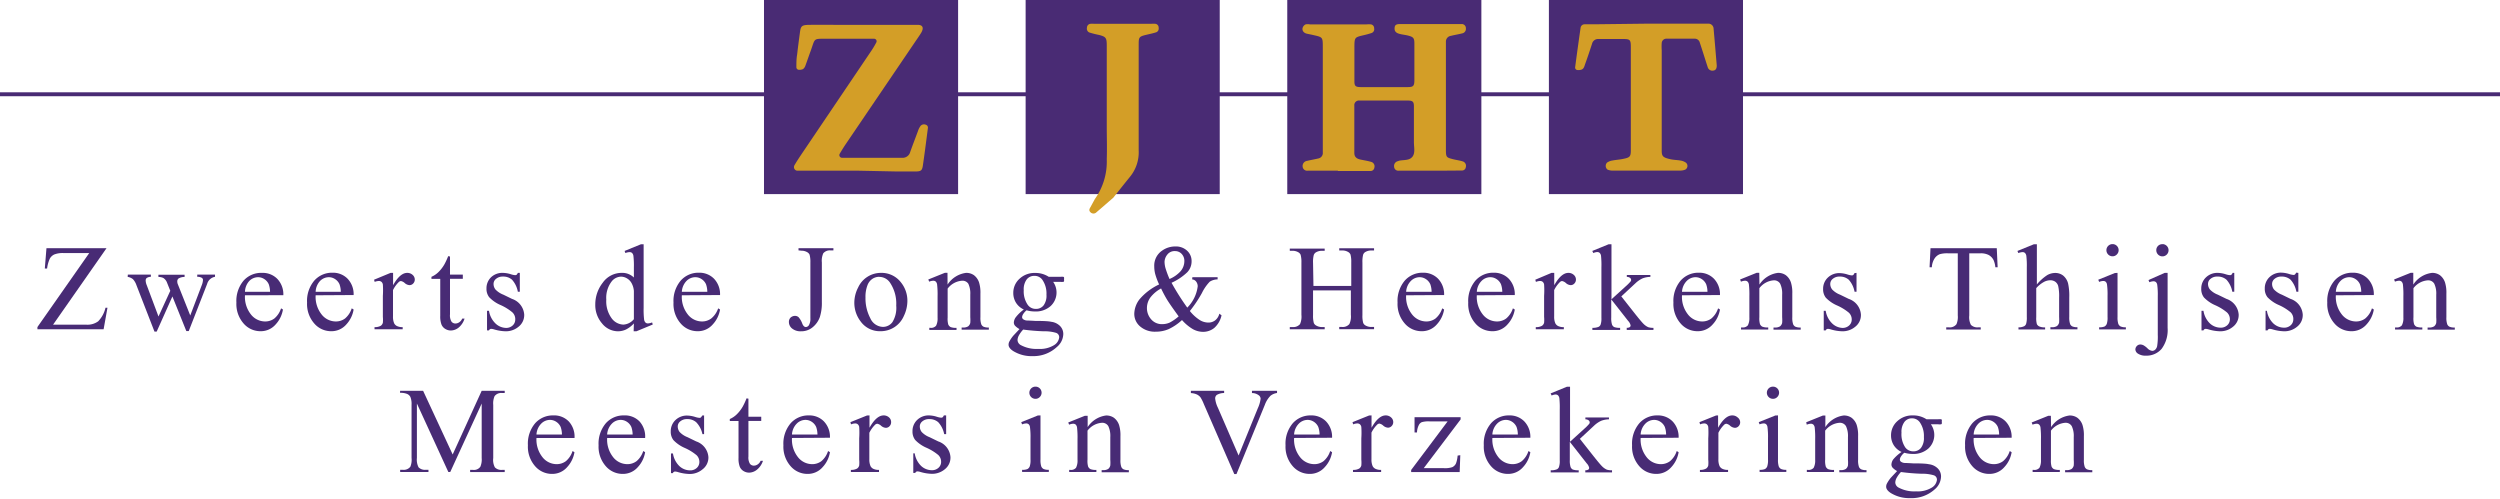 <?xml version="1.0" encoding="UTF-8"?> <svg xmlns="http://www.w3.org/2000/svg" id="Laag_1" data-name="Laag 1" viewBox="0 0 318 63.42"><defs><style>.cls-1{fill:#482b75;}.cls-2{fill:none;stroke:#492b74;stroke-miterlimit:10;stroke-width:0.5px;}.cls-3{fill:#492b74;}.cls-4{fill:#d39e27;}</style></defs><title>logo</title><path class="cls-1" d="M21.2,40.86l-6.8,9.73h4.24a2.31,2.31,0,0,0,1.5-.43,3.67,3.67,0,0,0,.93-1.73l.25,0-.49,2.74H12.41v-.28L19,41.48H15.74a2.93,2.93,0,0,0-1.19.18,1.27,1.27,0,0,0-.56.52,4.35,4.35,0,0,0-.35,1.27h-.29l.21-2.59Z" transform="translate(-7.65 -9.29)"></path><path class="cls-1" d="M23.91,44.22h2.93v.28a1,1,0,0,0-.53.15.42.42,0,0,0-.13.33,1.63,1.63,0,0,0,.13.57l1.5,4,1.5-3.27-.4-1a1.23,1.23,0,0,0-.48-.63,1.41,1.41,0,0,0-.63-.13v-.28h3.33v.28a1.41,1.41,0,0,0-.78.2.47.47,0,0,0-.15.39.87.87,0,0,0,.06.31l1.59,4,1.47-3.87a2,2,0,0,0,.15-.66.33.33,0,0,0-.15-.26,1.1,1.1,0,0,0-.58-.13v-.28H35v.28a1.26,1.26,0,0,0-1,.9l-2.34,6h-.31L29.58,47l-2,4.47h-.28L25,45.55a2.11,2.11,0,0,0-.44-.75,1.45,1.45,0,0,0-.67-.29Z" transform="translate(-7.65 -9.29)"></path><path class="cls-1" d="M38.81,46.85a3.59,3.59,0,0,0,.76,2.44,2.3,2.3,0,0,0,1.79.89,1.94,1.94,0,0,0,1.19-.38,2.79,2.79,0,0,0,.85-1.29l.24.15a3.64,3.64,0,0,1-.93,1.9,2.49,2.49,0,0,1-1.93.86,2.82,2.82,0,0,1-2.16-1,3.75,3.75,0,0,1-.9-2.64,4,4,0,0,1,.92-2.8A3,3,0,0,1,41,44a2.58,2.58,0,0,1,1.93.77,2.84,2.84,0,0,1,.76,2.07Zm0-.44H42a3,3,0,0,0-.16-.95,1.51,1.51,0,0,0-.57-.67,1.43,1.43,0,0,0-.79-.24,1.57,1.57,0,0,0-1.13.49A2.14,2.14,0,0,0,38.81,46.41Z" transform="translate(-7.65 -9.29)"></path><path class="cls-1" d="M47.8,46.85a3.59,3.59,0,0,0,.76,2.44,2.3,2.3,0,0,0,1.79.89,1.94,1.94,0,0,0,1.19-.38,2.79,2.79,0,0,0,.85-1.29l.24.15a3.64,3.64,0,0,1-.93,1.9,2.49,2.49,0,0,1-1.93.86,2.82,2.82,0,0,1-2.16-1,3.75,3.75,0,0,1-.9-2.64,4,4,0,0,1,.92-2.8,3,3,0,0,1,2.31-1,2.58,2.58,0,0,1,1.93.77,2.84,2.84,0,0,1,.76,2.07Zm0-.44H51a3,3,0,0,0-.16-.95,1.51,1.51,0,0,0-.57-.67,1.43,1.43,0,0,0-.79-.24,1.57,1.57,0,0,0-1.13.49A2.14,2.14,0,0,0,47.8,46.41Z" transform="translate(-7.65 -9.29)"></path><path class="cls-1" d="M57.65,44v1.57Q58.53,44,59.45,44a1,1,0,0,1,.69.26.78.78,0,0,1,.27.59.7.7,0,0,1-.2.5.63.63,0,0,1-.47.21,1,1,0,0,1-.6-.26,1,1,0,0,0-.49-.26.45.45,0,0,0-.3.15,3.69,3.69,0,0,0-.71,1v3.35a2.07,2.07,0,0,0,.15.88.79.79,0,0,0,.35.34,1.54,1.54,0,0,0,.73.14v.27H55.29v-.27a1.49,1.49,0,0,0,.79-.17.66.66,0,0,0,.27-.39,3.93,3.93,0,0,0,0-.74V46.93a11.22,11.22,0,0,0,0-1.45.57.57,0,0,0-.18-.34.51.51,0,0,0-.33-.11,1.51,1.51,0,0,0-.53.12l-.08-.28L57.33,44Z" transform="translate(-7.65 -9.29)"></path><path class="cls-1" d="M64.89,41.92v2.3h1.63v.53H64.89v4.53a1.52,1.52,0,0,0,.19.92.62.62,0,0,0,.5.24.87.87,0,0,0,.49-.16,1,1,0,0,0,.37-.46h.3A2.39,2.39,0,0,1,66,50.95a1.63,1.63,0,0,1-1,.38,1.35,1.35,0,0,1-.69-.19,1.18,1.18,0,0,1-.5-.56,2.92,2.92,0,0,1-.16-1.12v-4.7H62.53V44.5a2.89,2.89,0,0,0,.86-.57,4.53,4.53,0,0,0,.78-1,8.55,8.55,0,0,0,.49-1.06Z" transform="translate(-7.65 -9.29)"></path><path class="cls-1" d="M73.77,44V46.4h-.25a3.11,3.11,0,0,0-.74-1.53,1.67,1.67,0,0,0-1.16-.4,1.28,1.28,0,0,0-.86.28.82.82,0,0,0-.33.63,1.14,1.14,0,0,0,.24.73,2.73,2.73,0,0,0,1,.66l1.11.54a2.27,2.27,0,0,1,1.55,2,1.88,1.88,0,0,1-.72,1.54,2.5,2.5,0,0,1-1.61.58,5.53,5.53,0,0,1-1.47-.23,1.49,1.49,0,0,0-.41-.08.3.3,0,0,0-.27.2h-.25v-2.5h.25a2.84,2.84,0,0,0,.82,1.61A2,2,0,0,0,72,51a1.21,1.21,0,0,0,.86-.31,1,1,0,0,0,.33-.74A1.18,1.18,0,0,0,72.8,49a6.45,6.45,0,0,0-1.48-.91,4.38,4.38,0,0,1-1.45-1,1.72,1.72,0,0,1-.34-1.1,1.94,1.94,0,0,1,.59-1.44A2.09,2.09,0,0,1,71.65,44a3.59,3.59,0,0,1,1,.18,2.37,2.37,0,0,0,.52.11.3.3,0,0,0,.19-.05.72.72,0,0,0,.16-.24Z" transform="translate(-7.65 -9.29)"></path><path class="cls-1" d="M88.28,50.43a3.51,3.51,0,0,1-1,.77,2.42,2.42,0,0,1-1.05.23,2.61,2.61,0,0,1-2-1A3.56,3.56,0,0,1,83.37,48a4.45,4.45,0,0,1,.95-2.75A2.93,2.93,0,0,1,86.75,44a2.1,2.1,0,0,1,1.53.59V43.3a10.59,10.59,0,0,0-.06-1.47.65.65,0,0,0-.18-.37.47.47,0,0,0-.31-.1,1.59,1.59,0,0,0-.53.12l-.1-.27,2.08-.85h.34v8.08a10.84,10.84,0,0,0,.06,1.5.66.66,0,0,0,.18.38.44.44,0,0,0,.29.11,1.65,1.65,0,0,0,.55-.13l.08.27-2.08.86h-.35Zm0-.53v-3.6a2.44,2.44,0,0,0-.27-.95,1.59,1.59,0,0,0-.61-.65,1.48,1.48,0,0,0-.74-.22,1.56,1.56,0,0,0-1.2.6,3.42,3.42,0,0,0-.69,2.32,3.65,3.65,0,0,0,.67,2.36,1.93,1.93,0,0,0,1.5.82A1.86,1.86,0,0,0,88.28,49.89Z" transform="translate(-7.65 -9.29)"></path><path class="cls-1" d="M94.38,46.85a3.59,3.59,0,0,0,.76,2.44,2.3,2.3,0,0,0,1.79.89,1.94,1.94,0,0,0,1.19-.38A2.79,2.79,0,0,0,99,48.51l.24.15a3.64,3.64,0,0,1-.93,1.9,2.49,2.49,0,0,1-1.93.86,2.82,2.82,0,0,1-2.16-1,3.75,3.75,0,0,1-.9-2.64,4,4,0,0,1,.92-2.8,3,3,0,0,1,2.31-1,2.58,2.58,0,0,1,1.93.77,2.84,2.84,0,0,1,.76,2.07Zm0-.44h3.24a3,3,0,0,0-.16-.95,1.51,1.51,0,0,0-.57-.67,1.43,1.43,0,0,0-.79-.24A1.57,1.57,0,0,0,95,45,2.14,2.14,0,0,0,94.38,46.41Z" transform="translate(-7.65 -9.29)"></path><path class="cls-1" d="M109.22,41.14v-.28h4.44v.28h-.37a1.09,1.09,0,0,0-.92.37,2.32,2.32,0,0,0-.18,1.17v5.06a5.82,5.82,0,0,1-.26,1.89,2.94,2.94,0,0,1-.88,1.26,2.24,2.24,0,0,1-1.51.54,1.68,1.68,0,0,1-1.13-.35,1.05,1.05,0,0,1-.41-.81.77.77,0,0,1,.19-.56.83.83,0,0,1,.59-.24.67.67,0,0,1,.44.16,2.58,2.58,0,0,1,.49.85c.12.28.27.41.45.41a.49.49,0,0,0,.39-.25,1.61,1.61,0,0,0,.18-.89V42.69a3.44,3.44,0,0,0-.1-1,.69.69,0,0,0-.32-.33,1.4,1.4,0,0,0-.69-.18Z" transform="translate(-7.65 -9.29)"></path><path class="cls-1" d="M119.7,44a3.1,3.1,0,0,1,2.55,1.21,3.7,3.7,0,0,1,.82,2.37,4.45,4.45,0,0,1-.45,1.9,3.2,3.2,0,0,1-3,1.94,3,3,0,0,1-2.51-1.26,3.9,3.9,0,0,1-.79-2.38,4.22,4.22,0,0,1,.48-1.91A3.18,3.18,0,0,1,119.7,44Zm-.24.5a1.59,1.59,0,0,0-.81.24,1.68,1.68,0,0,0-.66.84,4.07,4.07,0,0,0-.25,1.55,5.4,5.4,0,0,0,.61,2.63,1.81,1.81,0,0,0,1.6,1.11,1.49,1.49,0,0,0,1.22-.61,3.47,3.47,0,0,0,.48-2.1,4.78,4.78,0,0,0-.8-2.93A1.65,1.65,0,0,0,119.46,44.51Z" transform="translate(-7.65 -9.29)"></path><path class="cls-1" d="M128.18,45.49A3.3,3.3,0,0,1,130.53,44a1.69,1.69,0,0,1,1,.29,1.91,1.91,0,0,1,.66.94,4.35,4.35,0,0,1,.17,1.41v3a2.51,2.51,0,0,0,.11.9.63.63,0,0,0,.27.3,1.53,1.53,0,0,0,.69.11v.27h-3.46v-.27h.15a1.16,1.16,0,0,0,.68-.15.78.78,0,0,0,.27-.44,4.43,4.43,0,0,0,0-.72V46.77a2.91,2.91,0,0,0-.25-1.39A.89.89,0,0,0,130,45a2.52,2.52,0,0,0-1.81,1v3.69a2.63,2.63,0,0,0,.08.88.7.7,0,0,0,.29.32,1.82,1.82,0,0,0,.76.1v.27h-3.46v-.27H126a.82.82,0,0,0,.72-.27,2,2,0,0,0,.19-1V47a11.3,11.3,0,0,0-.06-1.53.65.65,0,0,0-.18-.37.48.48,0,0,0-.32-.1,1.48,1.48,0,0,0-.51.12l-.11-.28,2.11-.85h.33Z" transform="translate(-7.65 -9.29)"></path><path class="cls-1" d="M137.88,48.66a2.3,2.3,0,0,1-1-.87,2.33,2.33,0,0,1-.34-1.24,2.39,2.39,0,0,1,.78-1.79,2.78,2.78,0,0,1,2-.75,3.06,3.06,0,0,1,1.73.49h1.48a1.93,1.93,0,0,1,.38,0,.13.13,0,0,1,.08.06.46.46,0,0,1,0,.24.68.68,0,0,1,0,.28.16.16,0,0,1-.08.06,1.65,1.65,0,0,1-.39,0h-.91a2.35,2.35,0,0,1-.32,3.08,2.83,2.83,0,0,1-2,.69,3.91,3.91,0,0,1-1.06-.15,2,2,0,0,0-.45.51.81.81,0,0,0-.12.37.36.36,0,0,0,.13.25.92.92,0,0,0,.49.17q.21,0,1.07.05,1.57,0,2,.11a1.91,1.91,0,0,1,1.13.53,1.44,1.44,0,0,1,.42,1.05,2.21,2.21,0,0,1-.81,1.62A4.36,4.36,0,0,1,139,54.59a4.45,4.45,0,0,1-2.49-.66q-.57-.38-.57-.79a.87.87,0,0,1,.08-.37,4.24,4.24,0,0,1,.53-.79l.78-.83a2.41,2.41,0,0,1-.56-.42.63.63,0,0,1-.16-.42,1.26,1.26,0,0,1,.22-.63A5,5,0,0,1,137.88,48.66Zm-.08,2.55a3.76,3.76,0,0,0-.54.73,1.31,1.31,0,0,0-.18.62.77.77,0,0,0,.44.64,4.22,4.22,0,0,0,2.21.47,3.41,3.41,0,0,0,2-.48,1.33,1.33,0,0,0,.65-1,.58.58,0,0,0-.39-.56,5.1,5.1,0,0,0-1.57-.2A24.94,24.94,0,0,1,137.8,51.21Zm1.4-6.83a1.19,1.19,0,0,0-.95.45,2.1,2.1,0,0,0-.38,1.38,3,3,0,0,0,.52,1.87,1.23,1.23,0,0,0,1,.5,1.2,1.2,0,0,0,1-.44,2.07,2.07,0,0,0,.37-1.37,3.06,3.06,0,0,0-.53-1.9A1.21,1.21,0,0,0,139.21,44.38Z" transform="translate(-7.65 -9.29)"></path><path class="cls-1" d="M159.32,44.55h3.21v.28a1.89,1.89,0,0,0-1,.29,5.65,5.65,0,0,0-1,1.45A16.25,16.25,0,0,1,159,48.85,5.26,5.26,0,0,0,160.26,50a2.09,2.09,0,0,0,1.08.32,1.4,1.4,0,0,0,.89-.29,1.54,1.54,0,0,0,.52-.84l.28.21a3,3,0,0,1-.91,1.59,2.24,2.24,0,0,1-1.46.51,2.71,2.71,0,0,1-1.27-.34A5.67,5.67,0,0,1,158,50a6.62,6.62,0,0,1-1.71,1.16,4.08,4.08,0,0,1-1.62.32,2.86,2.86,0,0,1-2-.67,2.09,2.09,0,0,1-.74-1.6,3.13,3.13,0,0,1,.66-1.84,7.4,7.4,0,0,1,2.5-1.9,8.35,8.35,0,0,1-.49-1.3,3.93,3.93,0,0,1-.13-1,2.3,2.3,0,0,1,1-2,2.86,2.86,0,0,1,1.7-.53,2.07,2.07,0,0,1,1.48.54,1.75,1.75,0,0,1,.57,1.32,2,2,0,0,1-.55,1.42,7.16,7.16,0,0,1-2,1.34,30.87,30.87,0,0,0,2,3.16A4.64,4.64,0,0,0,160,45.7a1,1,0,0,0-.23-.63.7.7,0,0,0-.48-.24Zm-1.73,5q-1-1.37-1.4-2t-.85-1.57A4.35,4.35,0,0,0,154,47.1a2.28,2.28,0,0,0-.46,1.37,2.15,2.15,0,0,0,.53,1.43,1.77,1.77,0,0,0,1.42.62,2.34,2.34,0,0,0,.93-.19A5.8,5.8,0,0,0,157.59,49.52Zm-1.18-4.77a4,4,0,0,0,1.42-1,2,2,0,0,0,.47-1.28,1.27,1.27,0,0,0-.34-.91,1.11,1.11,0,0,0-.84-.36,1.16,1.16,0,0,0-1,.46,1.53,1.53,0,0,0-.34.9,3.1,3.1,0,0,0,.13.84A12.62,12.62,0,0,0,156.4,44.75Z" transform="translate(-7.65 -9.29)"></path><path class="cls-1" d="M174.72,45.66h4.81v-3a3.48,3.48,0,0,0-.1-1,.69.69,0,0,0-.32-.33,1.4,1.4,0,0,0-.69-.18H178v-.28h4.43v.28h-.37a1.46,1.46,0,0,0-.69.17.64.64,0,0,0-.33.37,3.67,3.67,0,0,0-.09,1v6.68a3.41,3.41,0,0,0,.1,1,.69.69,0,0,0,.31.33,1.45,1.45,0,0,0,.7.18h.37v.28H178v-.28h.37a1.1,1.1,0,0,0,.92-.37,2.25,2.25,0,0,0,.19-1.18V46.23h-4.81v3.15a3.42,3.42,0,0,0,.1,1,.68.68,0,0,0,.32.33,1.4,1.4,0,0,0,.69.18h.37v.28h-4.44v-.28h.37a1.11,1.11,0,0,0,.93-.37,2.33,2.33,0,0,0,.18-1.18V42.7a3.48,3.48,0,0,0-.1-1,.69.69,0,0,0-.31-.33,1.45,1.45,0,0,0-.7-.18h-.37v-.28h4.44v.28h-.37a1.46,1.46,0,0,0-.69.17.66.66,0,0,0-.33.37,3.53,3.53,0,0,0-.09,1Z" transform="translate(-7.65 -9.29)"></path><path class="cls-1" d="M186.51,46.85a3.59,3.59,0,0,0,.76,2.44,2.3,2.3,0,0,0,1.79.89,1.94,1.94,0,0,0,1.19-.38,2.79,2.79,0,0,0,.85-1.29l.24.15a3.64,3.64,0,0,1-.93,1.9,2.49,2.49,0,0,1-1.93.86,2.82,2.82,0,0,1-2.16-1,3.75,3.75,0,0,1-.9-2.64,4,4,0,0,1,.92-2.8,3,3,0,0,1,2.31-1,2.58,2.58,0,0,1,1.93.77,2.84,2.84,0,0,1,.76,2.07Zm0-.44h3.24a3,3,0,0,0-.16-.95,1.51,1.51,0,0,0-.57-.67,1.43,1.43,0,0,0-.79-.24,1.57,1.57,0,0,0-1.13.49A2.14,2.14,0,0,0,186.51,46.41Z" transform="translate(-7.65 -9.29)"></path><path class="cls-1" d="M195.5,46.85a3.59,3.59,0,0,0,.76,2.44,2.3,2.3,0,0,0,1.79.89,1.94,1.94,0,0,0,1.19-.38,2.79,2.79,0,0,0,.85-1.29l.24.15a3.64,3.64,0,0,1-.93,1.9,2.49,2.49,0,0,1-1.93.86,2.82,2.82,0,0,1-2.16-1,3.75,3.75,0,0,1-.9-2.64,4,4,0,0,1,.92-2.8,3,3,0,0,1,2.31-1,2.58,2.58,0,0,1,1.93.77,2.84,2.84,0,0,1,.76,2.07Zm0-.44h3.24a3,3,0,0,0-.16-.95,1.51,1.51,0,0,0-.57-.67,1.43,1.43,0,0,0-.79-.24,1.57,1.57,0,0,0-1.13.49A2.14,2.14,0,0,0,195.5,46.41Z" transform="translate(-7.65 -9.29)"></path><path class="cls-1" d="M205.35,44v1.57q.88-1.57,1.8-1.57a1,1,0,0,1,.69.26.78.78,0,0,1,.27.59.7.7,0,0,1-.2.5.63.63,0,0,1-.47.21,1,1,0,0,1-.6-.26,1,1,0,0,0-.49-.26.45.45,0,0,0-.3.15,3.69,3.69,0,0,0-.71,1v3.35a2.07,2.07,0,0,0,.15.88.79.79,0,0,0,.35.34,1.54,1.54,0,0,0,.73.14v.27H203v-.27a1.49,1.49,0,0,0,.79-.17.66.66,0,0,0,.27-.39,3.93,3.93,0,0,0,0-.74V46.93a11.22,11.22,0,0,0,0-1.45.57.57,0,0,0-.18-.34.51.51,0,0,0-.33-.11,1.51,1.51,0,0,0-.53.12l-.08-.28L205,44Z" transform="translate(-7.65 -9.29)"></path><path class="cls-1" d="M212.63,40.36v7l1.78-1.62a5.91,5.91,0,0,0,.66-.66.32.32,0,0,0,.06-.18.34.34,0,0,0-.13-.26.68.68,0,0,0-.42-.13v-.24h3v.24a2.88,2.88,0,0,0-1,.19,3.38,3.38,0,0,0-.91.63l-1.79,1.66,1.79,2.27q.75.94,1,1.19a2,2,0,0,0,.64.46,2,2,0,0,0,.66.08v.27h-3.4v-.27a.73.73,0,0,0,.39-.09.27.27,0,0,0,.1-.23,1.17,1.17,0,0,0-.31-.56l-2.15-2.74v2.32a2.62,2.62,0,0,0,.1.89.61.61,0,0,0,.27.31,2,2,0,0,0,.76.1v.27H210.2v-.27a1.92,1.92,0,0,0,.8-.13.56.56,0,0,0,.24-.26,2.32,2.32,0,0,0,.11-.87V43.31a11.51,11.51,0,0,0-.05-1.49.64.64,0,0,0-.18-.37.48.48,0,0,0-.32-.1,1.43,1.43,0,0,0-.48.13l-.13-.27,2.08-.85Z" transform="translate(-7.65 -9.29)"></path><path class="cls-1" d="M221.6,46.85a3.59,3.59,0,0,0,.76,2.44,2.3,2.3,0,0,0,1.79.89,1.94,1.94,0,0,0,1.19-.38,2.79,2.79,0,0,0,.85-1.29l.24.15a3.64,3.64,0,0,1-.93,1.9,2.49,2.49,0,0,1-1.93.86,2.82,2.82,0,0,1-2.16-1,3.75,3.75,0,0,1-.9-2.64,4,4,0,0,1,.92-2.8,3,3,0,0,1,2.31-1,2.58,2.58,0,0,1,1.93.77,2.84,2.84,0,0,1,.76,2.07Zm0-.44h3.24a3,3,0,0,0-.16-.95,1.51,1.51,0,0,0-.57-.67,1.43,1.43,0,0,0-.79-.24,1.57,1.57,0,0,0-1.13.49A2.14,2.14,0,0,0,221.6,46.41Z" transform="translate(-7.65 -9.29)"></path><path class="cls-1" d="M231.45,45.49A3.3,3.3,0,0,1,233.8,44a1.69,1.69,0,0,1,1,.29,1.91,1.91,0,0,1,.66.94,4.35,4.35,0,0,1,.17,1.41v3a2.51,2.51,0,0,0,.11.9.63.63,0,0,0,.27.3,1.53,1.53,0,0,0,.69.11v.27h-3.46v-.27h.15a1.16,1.16,0,0,0,.68-.15.78.78,0,0,0,.27-.44,4.43,4.43,0,0,0,0-.72V46.77a2.91,2.91,0,0,0-.25-1.39.89.89,0,0,0-.84-.43,2.52,2.52,0,0,0-1.81,1v3.69a2.63,2.63,0,0,0,.08.88.7.7,0,0,0,.29.32,1.82,1.82,0,0,0,.76.1v.27h-3.46v-.27h.15a.82.82,0,0,0,.72-.27,2,2,0,0,0,.19-1V47a11.3,11.3,0,0,0-.06-1.53.65.65,0,0,0-.18-.37.48.48,0,0,0-.32-.1,1.48,1.48,0,0,0-.51.12l-.11-.28,2.11-.85h.33Z" transform="translate(-7.65 -9.29)"></path><path class="cls-1" d="M243.8,44V46.4h-.25a3.11,3.11,0,0,0-.74-1.53,1.67,1.67,0,0,0-1.16-.4,1.28,1.28,0,0,0-.86.28.82.82,0,0,0-.33.63,1.14,1.14,0,0,0,.24.73,2.73,2.73,0,0,0,1,.66l1.11.54a2.27,2.27,0,0,1,1.55,2,1.88,1.88,0,0,1-.72,1.54,2.5,2.5,0,0,1-1.61.58,5.53,5.53,0,0,1-1.47-.23,1.49,1.49,0,0,0-.41-.08.3.3,0,0,0-.27.2h-.25v-2.5h.25a2.84,2.84,0,0,0,.82,1.61A2,2,0,0,0,242,51a1.21,1.21,0,0,0,.86-.31,1,1,0,0,0,.33-.74,1.18,1.18,0,0,0-.37-.89,6.45,6.45,0,0,0-1.48-.91,4.38,4.38,0,0,1-1.45-1,1.72,1.72,0,0,1-.34-1.1,1.94,1.94,0,0,1,.59-1.44,2.09,2.09,0,0,1,1.53-.58,3.59,3.59,0,0,1,1,.18,2.37,2.37,0,0,0,.52.11.3.3,0,0,0,.19-.05.72.72,0,0,0,.16-.24Z" transform="translate(-7.65 -9.29)"></path><path class="cls-1" d="M261.64,40.86l.11,2.43h-.29a2.94,2.94,0,0,0-.23-.92,1.53,1.53,0,0,0-.63-.65,2.2,2.2,0,0,0-1-.21h-1.46v7.91a2.12,2.12,0,0,0,.21,1.19,1.15,1.15,0,0,0,.89.32h.36v.28h-4.39v-.28h.37a1.05,1.05,0,0,0,.93-.4,2.31,2.31,0,0,0,.17-1.11V41.51H255.4a3.47,3.47,0,0,0-1,.11,1.42,1.42,0,0,0-.68.56,2.26,2.26,0,0,0-.34,1.11h-.29l.12-2.43Z" transform="translate(-7.65 -9.29)"></path><path class="cls-1" d="M266.74,40.36v5.11a5.89,5.89,0,0,1,1.34-1.2,2.11,2.11,0,0,1,1-.26,1.63,1.63,0,0,1,1,.33,1.94,1.94,0,0,1,.63,1,7.3,7.3,0,0,1,.15,1.79v2.47a2.58,2.58,0,0,0,.11.91.6.6,0,0,0,.26.29,1.46,1.46,0,0,0,.67.11v.27h-3.44v-.27h.16a1.14,1.14,0,0,0,.68-.15.79.79,0,0,0,.27-.44,6,6,0,0,0,0-.72V47.16a6,6,0,0,0-.12-1.5,1,1,0,0,0-.38-.54,1.08,1.08,0,0,0-.63-.18,1.76,1.76,0,0,0-.78.2,3.7,3.7,0,0,0-1,.8v3.69a2.88,2.88,0,0,0,.08.89.65.65,0,0,0,.3.29,1.69,1.69,0,0,0,.75.12v.27H264.4v-.27a1.55,1.55,0,0,0,.73-.15.54.54,0,0,0,.24-.29,2.64,2.64,0,0,0,.09-.87V43.3a10.59,10.59,0,0,0-.06-1.47.66.66,0,0,0-.18-.37.48.48,0,0,0-.32-.1,1.84,1.84,0,0,0-.52.12l-.11-.27,2.09-.85Z" transform="translate(-7.65 -9.29)"></path><path class="cls-1" d="M277,44v5.62a2.58,2.58,0,0,0,.1.87.67.67,0,0,0,.28.32,1.51,1.51,0,0,0,.68.11v.27h-3.4v-.27a1.58,1.58,0,0,0,.69-.1.68.68,0,0,0,.28-.33,2.47,2.47,0,0,0,.1-.88V46.94a9.51,9.51,0,0,0-.07-1.47.6.6,0,0,0-.17-.34.47.47,0,0,0-.31-.1,1.54,1.54,0,0,0-.52.12l-.11-.28,2.11-.85Zm-.63-3.66a.77.77,0,0,1,.77.77.76.76,0,0,1-.23.55.74.74,0,0,1-.55.23.77.77,0,1,1,0-1.55Z" transform="translate(-7.65 -9.29)"></path><path class="cls-1" d="M283.37,44v7a4,4,0,0,1-.76,2.66,2.52,2.52,0,0,1-2,.87,1.72,1.72,0,0,1-1-.25.68.68,0,0,1-.34-.52.63.63,0,0,1,.19-.46.59.59,0,0,1,.44-.19.92.92,0,0,1,.4.1,2.49,2.49,0,0,1,.5.38,1,1,0,0,0,.62.33.57.57,0,0,0,.36-.14.86.86,0,0,0,.26-.47,7.54,7.54,0,0,0,.08-1.44V47a9.51,9.51,0,0,0-.07-1.48.61.61,0,0,0-.17-.35.48.48,0,0,0-.31-.1,1.54,1.54,0,0,0-.52.12l-.11-.28L283,44Zm-.66-3.66a.78.78,0,1,1,0,1.56.78.78,0,0,1-.78-.78.76.76,0,0,1,.23-.56A.75.75,0,0,1,282.71,40.35Z" transform="translate(-7.65 -9.29)"></path><path class="cls-1" d="M291.85,44V46.4h-.25a3.11,3.11,0,0,0-.74-1.53,1.67,1.67,0,0,0-1.16-.4,1.28,1.28,0,0,0-.86.28.82.82,0,0,0-.33.63,1.14,1.14,0,0,0,.24.73,2.73,2.73,0,0,0,1,.66l1.11.54a2.27,2.27,0,0,1,1.55,2,1.88,1.88,0,0,1-.72,1.54,2.5,2.5,0,0,1-1.61.58,5.53,5.53,0,0,1-1.47-.23,1.49,1.49,0,0,0-.41-.08.3.3,0,0,0-.27.2h-.25v-2.5h.25a2.84,2.84,0,0,0,.82,1.61,2,2,0,0,0,1.35.54,1.21,1.21,0,0,0,.86-.31,1,1,0,0,0,.33-.74,1.18,1.18,0,0,0-.37-.89,6.45,6.45,0,0,0-1.48-.91,4.38,4.38,0,0,1-1.45-1,1.72,1.72,0,0,1-.34-1.1,1.94,1.94,0,0,1,.59-1.44,2.09,2.09,0,0,1,1.53-.58,3.59,3.59,0,0,1,1,.18,2.37,2.37,0,0,0,.52.11.3.3,0,0,0,.19-.05.72.72,0,0,0,.16-.24Z" transform="translate(-7.65 -9.29)"></path><path class="cls-1" d="M300,44V46.4h-.25a3.11,3.11,0,0,0-.74-1.53,1.67,1.67,0,0,0-1.16-.4,1.28,1.28,0,0,0-.86.28.82.82,0,0,0-.33.63,1.14,1.14,0,0,0,.24.73,2.73,2.73,0,0,0,1,.66l1.11.54a2.27,2.27,0,0,1,1.55,2,1.88,1.88,0,0,1-.72,1.54,2.5,2.5,0,0,1-1.61.58,5.53,5.53,0,0,1-1.47-.23,1.49,1.49,0,0,0-.41-.08.3.3,0,0,0-.27.2h-.25v-2.5H296a2.84,2.84,0,0,0,.82,1.61,2,2,0,0,0,1.35.54,1.21,1.21,0,0,0,.86-.31,1,1,0,0,0,.33-.74A1.18,1.18,0,0,0,299,49a6.45,6.45,0,0,0-1.48-.91,4.38,4.38,0,0,1-1.45-1,1.72,1.72,0,0,1-.34-1.1,1.94,1.94,0,0,1,.59-1.44,2.09,2.09,0,0,1,1.53-.58,3.59,3.59,0,0,1,1,.18,2.37,2.37,0,0,0,.52.11.3.3,0,0,0,.19-.05.72.72,0,0,0,.16-.24Z" transform="translate(-7.65 -9.29)"></path><path class="cls-1" d="M304.77,46.85a3.59,3.59,0,0,0,.76,2.44,2.3,2.3,0,0,0,1.79.89,1.94,1.94,0,0,0,1.19-.38,2.79,2.79,0,0,0,.85-1.29l.24.15a3.64,3.64,0,0,1-.93,1.9,2.49,2.49,0,0,1-1.93.86,2.82,2.82,0,0,1-2.16-1,3.75,3.75,0,0,1-.9-2.64,4,4,0,0,1,.92-2.8,3,3,0,0,1,2.31-1,2.58,2.58,0,0,1,1.93.77,2.84,2.84,0,0,1,.76,2.07Zm0-.44H308a3,3,0,0,0-.16-.95,1.51,1.51,0,0,0-.57-.67,1.43,1.43,0,0,0-.79-.24,1.57,1.57,0,0,0-1.13.49A2.14,2.14,0,0,0,304.77,46.41Z" transform="translate(-7.65 -9.29)"></path><path class="cls-1" d="M314.62,45.49A3.3,3.3,0,0,1,317,44a1.69,1.69,0,0,1,1,.29,1.91,1.91,0,0,1,.66.94,4.35,4.35,0,0,1,.17,1.41v3a2.51,2.51,0,0,0,.11.9.63.63,0,0,0,.27.3,1.53,1.53,0,0,0,.69.11v.27h-3.46v-.27h.15a1.16,1.16,0,0,0,.68-.15.78.78,0,0,0,.27-.44,4.43,4.43,0,0,0,0-.72V46.77a2.91,2.91,0,0,0-.25-1.39.89.89,0,0,0-.84-.43,2.52,2.52,0,0,0-1.81,1v3.69a2.63,2.63,0,0,0,.08.88.7.7,0,0,0,.29.32,1.82,1.82,0,0,0,.76.1v.27H312.3v-.27h.15a.82.82,0,0,0,.72-.27,2,2,0,0,0,.19-1V47a11.3,11.3,0,0,0-.06-1.53.65.65,0,0,0-.18-.37.48.48,0,0,0-.32-.1,1.48,1.48,0,0,0-.51.12l-.11-.28,2.11-.85h.33Z" transform="translate(-7.65 -9.29)"></path><path class="cls-1" d="M64.68,69.33l-4-8.71v6.92a2.12,2.12,0,0,0,.21,1.19,1.13,1.13,0,0,0,.89.32h.37v.28h-3.6v-.28h.37a1.05,1.05,0,0,0,.93-.4A2.32,2.32,0,0,0,60,67.54V60.78a2.37,2.37,0,0,0-.15-1,.85.85,0,0,0-.39-.37,2.12,2.12,0,0,0-.92-.15V59h2.93l3.76,8.1L68.92,59h2.93v.28H71.5a1.06,1.06,0,0,0-.94.4,2.31,2.31,0,0,0-.17,1.11v6.76a2,2,0,0,0,.21,1.19,1.13,1.13,0,0,0,.89.32h.36v.28h-4.4v-.28h.37a1,1,0,0,0,.93-.4,2.32,2.32,0,0,0,.17-1.11V60.62l-4,8.71Z" transform="translate(-7.65 -9.29)"></path><path class="cls-1" d="M75.89,65a3.59,3.59,0,0,0,.76,2.44,2.3,2.3,0,0,0,1.79.89,1.94,1.94,0,0,0,1.19-.38,2.79,2.79,0,0,0,.85-1.29l.24.15a3.64,3.64,0,0,1-.93,1.9,2.49,2.49,0,0,1-1.93.86,2.82,2.82,0,0,1-2.16-1,3.75,3.75,0,0,1-.9-2.64,4,4,0,0,1,.92-2.8,3,3,0,0,1,2.31-1A2.58,2.58,0,0,1,80,62.9,2.84,2.84,0,0,1,80.73,65Zm0-.44h3.24a3,3,0,0,0-.16-.95,1.51,1.51,0,0,0-.57-.67,1.43,1.43,0,0,0-.79-.24,1.57,1.57,0,0,0-1.13.49A2.14,2.14,0,0,0,75.89,64.53Z" transform="translate(-7.65 -9.29)"></path><path class="cls-1" d="M84.88,65a3.59,3.59,0,0,0,.76,2.44,2.3,2.3,0,0,0,1.79.89,1.94,1.94,0,0,0,1.19-.38,2.79,2.79,0,0,0,.85-1.29l.24.15a3.64,3.64,0,0,1-.93,1.9,2.49,2.49,0,0,1-1.93.86,2.82,2.82,0,0,1-2.16-1,3.75,3.75,0,0,1-.9-2.64,4,4,0,0,1,.92-2.8,3,3,0,0,1,2.31-1A2.58,2.58,0,0,1,89,62.9,2.84,2.84,0,0,1,89.71,65Zm0-.44h3.24a3,3,0,0,0-.16-.95,1.51,1.51,0,0,0-.57-.67,1.43,1.43,0,0,0-.79-.24,1.57,1.57,0,0,0-1.13.49A2.14,2.14,0,0,0,84.88,64.53Z" transform="translate(-7.65 -9.29)"></path><path class="cls-1" d="M97.21,62.13v2.38H97A3.11,3.11,0,0,0,96.21,63a1.67,1.67,0,0,0-1.16-.4,1.28,1.28,0,0,0-.86.28.82.82,0,0,0-.33.63,1.14,1.14,0,0,0,.24.73,2.73,2.73,0,0,0,1,.66l1.11.54a2.27,2.27,0,0,1,1.55,2A1.88,1.88,0,0,1,97,69a2.5,2.5,0,0,1-1.61.58,5.53,5.53,0,0,1-1.47-.23,1.49,1.49,0,0,0-.41-.08.3.3,0,0,0-.27.2H93v-2.5h.25a2.84,2.84,0,0,0,.82,1.61,2,2,0,0,0,1.35.54,1.21,1.21,0,0,0,.86-.31,1,1,0,0,0,.33-.74,1.18,1.18,0,0,0-.37-.89,6.45,6.45,0,0,0-1.48-.91,4.38,4.38,0,0,1-1.45-1,1.72,1.72,0,0,1-.34-1.1,1.94,1.94,0,0,1,.59-1.44,2.09,2.09,0,0,1,1.53-.58,3.59,3.59,0,0,1,1,.18,2.37,2.37,0,0,0,.52.11.3.3,0,0,0,.19-.05.72.72,0,0,0,.16-.24Z" transform="translate(-7.65 -9.29)"></path><path class="cls-1" d="M102.85,60v2.3h1.63v.53h-1.63v4.53a1.52,1.52,0,0,0,.19.92.62.62,0,0,0,.5.24.87.87,0,0,0,.49-.16,1,1,0,0,0,.37-.46h.3a2.39,2.39,0,0,1-.76,1.13,1.63,1.63,0,0,1-1,.38,1.35,1.35,0,0,1-.69-.19,1.18,1.18,0,0,1-.5-.56,2.92,2.92,0,0,1-.16-1.12v-4.7h-1.11v-.25a2.89,2.89,0,0,0,.86-.57,4.53,4.53,0,0,0,.78-1,8.55,8.55,0,0,0,.49-1.06Z" transform="translate(-7.65 -9.29)"></path><path class="cls-1" d="M108.39,65a3.59,3.59,0,0,0,.76,2.44,2.3,2.3,0,0,0,1.79.89,1.94,1.94,0,0,0,1.19-.38,2.79,2.79,0,0,0,.85-1.29l.24.15a3.64,3.64,0,0,1-.93,1.9,2.49,2.49,0,0,1-1.93.86,2.82,2.82,0,0,1-2.16-1,3.75,3.75,0,0,1-.9-2.64,4,4,0,0,1,.92-2.8,3,3,0,0,1,2.31-1,2.58,2.58,0,0,1,1.93.77,2.84,2.84,0,0,1,.76,2.07Zm0-.44h3.24a3,3,0,0,0-.16-.95,1.51,1.51,0,0,0-.57-.67,1.43,1.43,0,0,0-.79-.24,1.57,1.57,0,0,0-1.13.49A2.14,2.14,0,0,0,108.39,64.53Z" transform="translate(-7.65 -9.29)"></path><path class="cls-1" d="M118.25,62.13v1.57q.88-1.57,1.8-1.57a1,1,0,0,1,.69.26A.78.78,0,0,1,121,63a.7.7,0,0,1-.2.5.63.63,0,0,1-.47.21,1,1,0,0,1-.6-.26,1,1,0,0,0-.49-.26.45.45,0,0,0-.3.15,3.69,3.69,0,0,0-.71,1V67.7a2.07,2.07,0,0,0,.15.88.79.79,0,0,0,.35.34,1.54,1.54,0,0,0,.73.14v.27h-3.58v-.27a1.49,1.49,0,0,0,.79-.17.66.66,0,0,0,.27-.39,3.93,3.93,0,0,0,0-.74V65.05a11.22,11.22,0,0,0,0-1.45.57.57,0,0,0-.18-.34.51.51,0,0,0-.33-.11,1.51,1.51,0,0,0-.53.12l-.08-.28,2.11-.85Z" transform="translate(-7.65 -9.29)"></path><path class="cls-1" d="M128,62.13v2.38h-.25A3.11,3.11,0,0,0,127,63a1.67,1.67,0,0,0-1.16-.4,1.28,1.28,0,0,0-.86.28.82.82,0,0,0-.33.63,1.14,1.14,0,0,0,.24.73,2.73,2.73,0,0,0,1,.66l1.11.54a2.27,2.27,0,0,1,1.55,2,1.88,1.88,0,0,1-.72,1.54,2.5,2.5,0,0,1-1.61.58,5.53,5.53,0,0,1-1.47-.23,1.49,1.49,0,0,0-.41-.08.3.3,0,0,0-.27.2h-.25v-2.5H124a2.84,2.84,0,0,0,.82,1.61,2,2,0,0,0,1.35.54,1.21,1.21,0,0,0,.86-.31,1,1,0,0,0,.33-.74,1.18,1.18,0,0,0-.37-.89,6.45,6.45,0,0,0-1.48-.91,4.38,4.38,0,0,1-1.45-1,1.72,1.72,0,0,1-.34-1.1,1.94,1.94,0,0,1,.59-1.44,2.09,2.09,0,0,1,1.53-.58,3.59,3.59,0,0,1,1,.18,2.37,2.37,0,0,0,.52.11.3.3,0,0,0,.19-.05.72.72,0,0,0,.16-.24Z" transform="translate(-7.65 -9.29)"></path><path class="cls-1" d="M140,62.13v5.62a2.58,2.58,0,0,0,.1.87.67.67,0,0,0,.28.32,1.51,1.51,0,0,0,.68.11v.27h-3.4v-.27a1.58,1.58,0,0,0,.69-.1.68.68,0,0,0,.28-.33,2.47,2.47,0,0,0,.1-.88V65.06a9.51,9.51,0,0,0-.07-1.47.6.6,0,0,0-.17-.34.47.47,0,0,0-.31-.1,1.54,1.54,0,0,0-.52.12l-.11-.28,2.11-.85Zm-.63-3.66a.77.77,0,0,1,.77.77.76.76,0,0,1-.23.55.74.74,0,0,1-.55.23.77.77,0,1,1,0-1.55Z" transform="translate(-7.65 -9.29)"></path><path class="cls-1" d="M146,63.62a3.3,3.3,0,0,1,2.34-1.48,1.69,1.69,0,0,1,1,.29,1.91,1.91,0,0,1,.66.94,4.35,4.35,0,0,1,.17,1.41v3a2.51,2.51,0,0,0,.11.9.63.63,0,0,0,.27.3,1.53,1.53,0,0,0,.69.11v.27h-3.46v-.27h.15a1.16,1.16,0,0,0,.68-.15.78.78,0,0,0,.27-.44,4.43,4.43,0,0,0,0-.72V64.89a2.91,2.91,0,0,0-.25-1.39.89.89,0,0,0-.84-.43,2.52,2.52,0,0,0-1.81,1v3.69a2.63,2.63,0,0,0,.08.88.7.7,0,0,0,.29.32,1.82,1.82,0,0,0,.76.1v.27h-3.46v-.27h.15a.82.82,0,0,0,.72-.27,2,2,0,0,0,.19-1v-2.6a11.3,11.3,0,0,0-.06-1.53.65.65,0,0,0-.18-.37.48.48,0,0,0-.32-.1,1.48,1.48,0,0,0-.51.12l-.11-.28,2.11-.85H146Z" transform="translate(-7.65 -9.29)"></path><path class="cls-1" d="M170.09,59v.28a1.68,1.68,0,0,0-.83.35,3.17,3.17,0,0,0-.72,1.15l-3.61,8.81h-.28l-3.88-8.92a5,5,0,0,0-.42-.84,1.33,1.33,0,0,0-.47-.37,2.15,2.15,0,0,0-.75-.17V59h4.23v.28a1.92,1.92,0,0,0-.93.24.56.56,0,0,0-.21.45,3.45,3.45,0,0,0,.35,1.19l2.63,6.07,2.44-6A4,4,0,0,0,168,60a.58.58,0,0,0-.22-.42,1.46,1.46,0,0,0-.75-.29l-.13,0V59Z" transform="translate(-7.65 -9.29)"></path><path class="cls-1" d="M172.26,65a3.59,3.59,0,0,0,.76,2.44,2.3,2.3,0,0,0,1.79.89,1.94,1.94,0,0,0,1.19-.38,2.79,2.79,0,0,0,.85-1.29l.24.15a3.64,3.64,0,0,1-.93,1.9,2.49,2.49,0,0,1-1.93.86,2.82,2.82,0,0,1-2.16-1,3.75,3.75,0,0,1-.9-2.64,4,4,0,0,1,.92-2.8,3,3,0,0,1,2.31-1,2.58,2.58,0,0,1,1.93.77,2.84,2.84,0,0,1,.76,2.07Zm0-.44h3.24a3,3,0,0,0-.16-.95,1.51,1.51,0,0,0-.57-.67,1.43,1.43,0,0,0-.79-.24,1.57,1.57,0,0,0-1.13.49A2.14,2.14,0,0,0,172.26,64.53Z" transform="translate(-7.65 -9.29)"></path><path class="cls-1" d="M182.11,62.13v1.57q.88-1.57,1.8-1.57a1,1,0,0,1,.69.26.78.78,0,0,1,.27.59.7.7,0,0,1-.2.5.63.63,0,0,1-.47.21,1,1,0,0,1-.6-.26,1,1,0,0,0-.49-.26.45.45,0,0,0-.3.15,3.69,3.69,0,0,0-.71,1V67.7a2.07,2.07,0,0,0,.15.88.79.79,0,0,0,.35.34,1.54,1.54,0,0,0,.73.14v.27h-3.58v-.27a1.49,1.49,0,0,0,.79-.17.66.66,0,0,0,.27-.39,3.93,3.93,0,0,0,0-.74V65.05a11.22,11.22,0,0,0,0-1.45.57.57,0,0,0-.18-.34.51.51,0,0,0-.33-.11,1.51,1.51,0,0,0-.53.12l-.08-.28,2.11-.85Z" transform="translate(-7.65 -9.29)"></path><path class="cls-1" d="M193.4,67.19l-.08,2.15h-6.17v-.27l4.64-6.18H189.5a3.07,3.07,0,0,0-1,.1.76.76,0,0,0-.37.36,2.23,2.23,0,0,0-.24.95h-.31l0-1.94h5.86v.28l-4.69,6.2h2.55a2.92,2.92,0,0,0,1.09-.13,1,1,0,0,0,.46-.47,3.63,3.63,0,0,0,.21-1Z" transform="translate(-7.65 -9.29)"></path><path class="cls-1" d="M197.48,65a3.59,3.59,0,0,0,.76,2.44,2.3,2.3,0,0,0,1.79.89,1.94,1.94,0,0,0,1.19-.38,2.79,2.79,0,0,0,.85-1.29l.24.15a3.64,3.64,0,0,1-.93,1.9,2.49,2.49,0,0,1-1.93.86,2.82,2.82,0,0,1-2.16-1,3.75,3.75,0,0,1-.9-2.64,4,4,0,0,1,.92-2.8,3,3,0,0,1,2.31-1,2.58,2.58,0,0,1,1.93.77,2.84,2.84,0,0,1,.76,2.07Zm0-.44h3.24a3,3,0,0,0-.16-.95,1.51,1.51,0,0,0-.57-.67,1.43,1.43,0,0,0-.79-.24,1.57,1.57,0,0,0-1.13.49A2.14,2.14,0,0,0,197.48,64.53Z" transform="translate(-7.65 -9.29)"></path><path class="cls-1" d="M207.36,58.48v7l1.78-1.62a5.91,5.91,0,0,0,.66-.66.32.32,0,0,0,.06-.18.34.34,0,0,0-.13-.26.68.68,0,0,0-.42-.13v-.24h3v.24a2.88,2.88,0,0,0-1,.19,3.38,3.38,0,0,0-.91.63l-1.79,1.66,1.79,2.27q.75.94,1,1.19a2,2,0,0,0,.64.46,2,2,0,0,0,.66.08v.27h-3.4v-.27a.73.73,0,0,0,.39-.09.27.27,0,0,0,.1-.23,1.17,1.17,0,0,0-.31-.56l-2.15-2.74v2.32a2.62,2.62,0,0,0,.1.89.61.61,0,0,0,.27.31,2,2,0,0,0,.76.1v.27h-3.56v-.27a1.92,1.92,0,0,0,.8-.13.56.56,0,0,0,.24-.26,2.32,2.32,0,0,0,.11-.87V61.43a11.51,11.51,0,0,0-.05-1.49.64.64,0,0,0-.18-.37.48.48,0,0,0-.32-.1,1.43,1.43,0,0,0-.48.13l-.13-.27,2.08-.85Z" transform="translate(-7.65 -9.29)"></path><path class="cls-1" d="M216.34,65a3.59,3.59,0,0,0,.76,2.44,2.3,2.3,0,0,0,1.79.89,1.94,1.94,0,0,0,1.19-.38,2.79,2.79,0,0,0,.85-1.29l.24.15a3.64,3.64,0,0,1-.93,1.9,2.49,2.49,0,0,1-1.93.86,2.82,2.82,0,0,1-2.16-1,3.75,3.75,0,0,1-.9-2.64,4,4,0,0,1,.92-2.8,3,3,0,0,1,2.31-1,2.58,2.58,0,0,1,1.93.77,2.84,2.84,0,0,1,.76,2.07Zm0-.44h3.24a3,3,0,0,0-.16-.95,1.51,1.51,0,0,0-.57-.67,1.43,1.43,0,0,0-.79-.24,1.57,1.57,0,0,0-1.13.49A2.14,2.14,0,0,0,216.34,64.53Z" transform="translate(-7.65 -9.29)"></path><path class="cls-1" d="M226.19,62.13v1.57q.88-1.57,1.8-1.57a1,1,0,0,1,.69.26A.78.78,0,0,1,229,63a.7.7,0,0,1-.2.5.63.63,0,0,1-.47.21,1,1,0,0,1-.6-.26,1,1,0,0,0-.49-.26.45.45,0,0,0-.3.15,3.69,3.69,0,0,0-.71,1V67.7a2.07,2.07,0,0,0,.15.88.79.79,0,0,0,.35.34,1.54,1.54,0,0,0,.73.14v.27h-3.58v-.27a1.49,1.49,0,0,0,.79-.17.66.66,0,0,0,.27-.39,3.93,3.93,0,0,0,0-.74V65.05a11.22,11.22,0,0,0,0-1.45.57.57,0,0,0-.18-.34.51.51,0,0,0-.33-.11,1.51,1.51,0,0,0-.53.12l-.08-.28,2.11-.85Z" transform="translate(-7.65 -9.29)"></path><path class="cls-1" d="M233.81,62.13v5.62a2.58,2.58,0,0,0,.1.87.67.67,0,0,0,.28.32,1.51,1.51,0,0,0,.68.11v.27h-3.4v-.27a1.58,1.58,0,0,0,.69-.1.68.68,0,0,0,.28-.33,2.47,2.47,0,0,0,.1-.88V65.06a9.51,9.51,0,0,0-.07-1.47.6.6,0,0,0-.17-.34.47.47,0,0,0-.31-.1,1.54,1.54,0,0,0-.52.12l-.11-.28,2.11-.85Zm-.63-3.66a.77.77,0,0,1,.77.77.76.76,0,0,1-.23.55.74.74,0,0,1-.55.23.77.77,0,1,1,0-1.55Z" transform="translate(-7.65 -9.29)"></path><path class="cls-1" d="M239.83,63.62a3.3,3.3,0,0,1,2.34-1.48,1.69,1.69,0,0,1,1,.29,1.91,1.91,0,0,1,.66.94,4.35,4.35,0,0,1,.17,1.41v3a2.51,2.51,0,0,0,.11.9.63.63,0,0,0,.27.3,1.53,1.53,0,0,0,.69.11v.27h-3.46v-.27h.15a1.16,1.16,0,0,0,.68-.15.78.78,0,0,0,.27-.44,4.43,4.43,0,0,0,0-.72V64.89a2.91,2.91,0,0,0-.25-1.39.89.89,0,0,0-.84-.43,2.52,2.52,0,0,0-1.81,1v3.69a2.63,2.63,0,0,0,.08.88.7.7,0,0,0,.29.32,1.82,1.82,0,0,0,.76.1v.27h-3.46v-.27h.15a.82.82,0,0,0,.72-.27,2,2,0,0,0,.19-1v-2.6a11.3,11.3,0,0,0-.06-1.53.65.65,0,0,0-.18-.37.48.48,0,0,0-.32-.1,1.48,1.48,0,0,0-.51.12L237.4,63l2.11-.85h.33Z" transform="translate(-7.65 -9.29)"></path><path class="cls-1" d="M249.53,66.78a2.3,2.3,0,0,1-1-.87,2.33,2.33,0,0,1-.34-1.24,2.39,2.39,0,0,1,.78-1.79,2.78,2.78,0,0,1,2-.75,3.06,3.06,0,0,1,1.73.49h1.48a1.93,1.93,0,0,1,.38,0,.13.13,0,0,1,.08.06.46.46,0,0,1,0,.24.68.68,0,0,1,0,.28.16.16,0,0,1-.08.06,1.65,1.65,0,0,1-.39,0h-.91a2.35,2.35,0,0,1-.32,3.08,2.83,2.83,0,0,1-2,.69,3.91,3.91,0,0,1-1.06-.15,2,2,0,0,0-.45.51.81.81,0,0,0-.12.37.36.36,0,0,0,.13.25.92.92,0,0,0,.49.17q.21,0,1.07.05,1.57,0,2,.11a1.91,1.91,0,0,1,1.13.53,1.44,1.44,0,0,1,.42,1.05,2.21,2.21,0,0,1-.81,1.62,4.36,4.36,0,0,1-3.11,1.11,4.45,4.45,0,0,1-2.49-.66q-.57-.38-.57-.79a.87.87,0,0,1,.08-.37,4.24,4.24,0,0,1,.53-.79l.78-.83a2.41,2.41,0,0,1-.56-.42.63.63,0,0,1-.16-.42,1.26,1.26,0,0,1,.22-.63A5,5,0,0,1,249.53,66.78Zm-.08,2.55a3.76,3.76,0,0,0-.54.73,1.31,1.31,0,0,0-.18.62.77.77,0,0,0,.44.64,4.22,4.22,0,0,0,2.21.47,3.41,3.41,0,0,0,2-.48,1.33,1.33,0,0,0,.65-1,.58.58,0,0,0-.39-.56,5.1,5.1,0,0,0-1.57-.2A24.94,24.94,0,0,1,249.45,69.33Zm1.4-6.83a1.19,1.19,0,0,0-.95.45,2.1,2.1,0,0,0-.38,1.38A3,3,0,0,0,250,66.2a1.23,1.23,0,0,0,1,.5,1.2,1.2,0,0,0,1-.44,2.07,2.07,0,0,0,.37-1.37,3.06,3.06,0,0,0-.53-1.9A1.21,1.21,0,0,0,250.86,62.5Z" transform="translate(-7.65 -9.29)"></path><path class="cls-1" d="M258.7,65a3.59,3.59,0,0,0,.76,2.44,2.3,2.3,0,0,0,1.79.89,1.94,1.94,0,0,0,1.19-.38,2.79,2.79,0,0,0,.85-1.29l.24.15a3.64,3.64,0,0,1-.93,1.9,2.49,2.49,0,0,1-1.93.86,2.82,2.82,0,0,1-2.16-1,3.75,3.75,0,0,1-.9-2.64,4,4,0,0,1,.92-2.8,3,3,0,0,1,2.31-1,2.58,2.58,0,0,1,1.93.77,2.84,2.84,0,0,1,.76,2.07Zm0-.44h3.24a3,3,0,0,0-.16-.95,1.51,1.51,0,0,0-.57-.67,1.43,1.43,0,0,0-.79-.24,1.57,1.57,0,0,0-1.13.49A2.14,2.14,0,0,0,258.7,64.53Z" transform="translate(-7.65 -9.29)"></path><path class="cls-1" d="M268.55,63.62a3.3,3.3,0,0,1,2.34-1.48,1.69,1.69,0,0,1,1,.29,1.91,1.91,0,0,1,.66.94,4.35,4.35,0,0,1,.17,1.41v3a2.51,2.51,0,0,0,.11.9.63.63,0,0,0,.27.3,1.53,1.53,0,0,0,.69.11v.27h-3.46v-.27h.15a1.16,1.16,0,0,0,.68-.15.78.78,0,0,0,.27-.44,4.43,4.43,0,0,0,0-.72V64.89a2.91,2.91,0,0,0-.25-1.39.89.89,0,0,0-.84-.43,2.52,2.52,0,0,0-1.81,1v3.69a2.63,2.63,0,0,0,.08.88.7.7,0,0,0,.29.32,1.82,1.82,0,0,0,.76.1v.27h-3.46v-.27h.15a.82.82,0,0,0,.72-.27,2,2,0,0,0,.19-1v-2.6a11.3,11.3,0,0,0-.06-1.53.65.65,0,0,0-.18-.37.48.48,0,0,0-.32-.1,1.48,1.48,0,0,0-.51.12l-.11-.28,2.11-.85h.33Z" transform="translate(-7.65 -9.29)"></path><line class="cls-2" y1="11.99" x2="318" y2="11.99"></line><rect class="cls-3" x="97.18" width="24.69" height="24.69"></rect><rect class="cls-3" x="197.02" width="24.69" height="24.69"></rect><rect class="cls-3" x="163.74" width="24.69" height="24.69"></rect><rect class="cls-3" x="130.46" width="24.69" height="24.69"></rect><path class="cls-4" d="M146.91,34.62a8.22,8.22,0,0,0,1.52-5.09c.05-1.38,0-2.77,0-4.15,0-3.43,0-6.86,0-10.29,0-1-.11-1.13-1-1.36a11.54,11.54,0,0,1-1.22-.31.53.53,0,0,1-.3-.6.5.5,0,0,1,.42-.5,3.47,3.47,0,0,1,.54,0h7.22a2.88,2.88,0,0,1,.54,0,.48.48,0,0,1,.4.51.5.5,0,0,1-.32.57c-.4.13-.81.21-1.22.31-.92.22-1,.29-1,1.17,0,.72,0,1.44,0,2.17,0,3.79,0,7.58,0,11.37a4.91,4.91,0,0,1-1.09,3.34c-.72.89-1.43,1.78-2.14,2.68-.71.61-1.41,1.23-2.13,1.84a.53.53,0,0,1-.78,0c-.21-.2-.14-.41,0-.63Z" transform="translate(-7.65 -9.29)"></path><path class="cls-4" d="M177.84,31H174a.57.57,0,0,1-.65-.48.66.66,0,0,1,.57-.77c.47-.11.94-.19,1.41-.3a.71.71,0,0,0,.58-.78c0-1,0-1.93,0-2.89q0-4.88,0-9.75c0-.24,0-.48,0-.72,0-1.29,0-1.29-1.21-1.56-.29-.07-.59-.12-.88-.19a.8.8,0,0,1-.31-.17.54.54,0,0,1-.13-.65.72.72,0,0,1,.35-.35,1.46,1.46,0,0,1,.54,0h7.22a3.13,3.13,0,0,1,.54,0,.48.48,0,0,1,.41.5.51.51,0,0,1-.3.59,10.45,10.45,0,0,1-1,.28c-1.19.28-1.2.27-1.21,1.55,0,1.44,0,2.89,0,4.33,0,.59.15.72.78.73q3,0,6,0c.71,0,.84-.15.85-.85q0-2.35,0-4.7c0-.69-.14-.83-.79-1-.35-.09-.71-.12-1.06-.21s-.68-.24-.67-.7.21-.56.74-.56h5.6l2.17,0a.52.52,0,0,1,.56.54.58.58,0,0,1-.49.65c-.47.12-.94.19-1.41.31a.73.73,0,0,0-.64.75c0,.18,0,.36,0,.54q0,6.59,0,13.18c0,1,.07,1,.94,1.23.41.1.83.15,1.23.28a.59.59,0,0,1,.36.73.48.48,0,0,1-.5.42L191,31l-5.42,0a.53.53,0,0,1-.6-.51.62.62,0,0,1,.45-.69l.17-.06c.58-.14,1.29,0,1.7-.5s.19-1.27.2-1.91c0-1.5,0-3,0-4.52,0-.58-.16-.73-.77-.73-2,0-4.09,0-6.14,0a.59.59,0,0,0-.67.66c0,2,0,4,0,6,0,.53.31.74.76.84s.95.17,1.41.31a.58.58,0,0,1,.38.72.48.48,0,0,1-.5.43h-4.15Z" transform="translate(-7.65 -9.29)"></path><path class="cls-4" d="M116.79,31h-6.5c-.42,0-.84,0-1.26,0a.46.46,0,0,1-.33-.68c.27-.47.57-.92.87-1.37l8.78-13a11.63,11.63,0,0,0,.75-1.23.32.32,0,0,0-.29-.5c-1.26,0-2.53,0-3.79,0h-2.17c-1.81,0-1.48-.11-2.09,1.57-.23.62-.44,1.25-.67,1.87a.86.86,0,0,1-.3.42,1.09,1.09,0,0,1-.51.09.33.33,0,0,1-.33-.35c0-.54,0-1.08.1-1.62.1-.9.22-1.79.34-2.69s.18-1.05,1.27-1.06,2.41,0,3.61,0h8.85c.42,0,.84,0,1.26,0,.65,0,.81.38.45,1-.25.41-.53.8-.8,1.2l-8.82,13c-.27.4-.52.81-.76,1.22a.34.34,0,0,0,.32.49l3.25,0c1.44,0,2.89,0,4.33,0a1,1,0,0,0,1.08-.74c.32-.91.67-1.8,1-2.7a2.14,2.14,0,0,1,.33-.63.58.58,0,0,1,.66-.13.37.37,0,0,1,.26.41c-.21,1.61-.41,3.22-.65,4.83-.09.58-.26.69-.86.7-.84,0-1.69,0-2.53,0Z" transform="translate(-7.65 -9.29)"></path><path class="cls-4" d="M217.14,12.3h7.76a.66.66,0,0,1,.72.65q.21,2.34.4,4.67c0,.32-.08.61-.45.65a.61.61,0,0,1-.7-.44c-.33-1-.65-2.06-1-3.1a.66.66,0,0,0-.65-.52q-1.8,0-3.61,0a.59.59,0,0,0-.59.56,6.29,6.29,0,0,0,0,.9q0,6.14,0,12.27c0,.18,0,.36,0,.54,0,.65.17.82.84,1s1.07.14,1.6.24a1.58,1.58,0,0,1,.65.27.54.54,0,0,1-.1.88,1.73,1.73,0,0,1-.69.12h-8.48a1.69,1.69,0,0,1-.7-.12.58.58,0,0,1-.24-.43.61.61,0,0,1,.17-.47,1.64,1.64,0,0,1,.66-.26c.47-.09,1-.12,1.43-.22.8-.16.93-.29.93-1.06q0-6.59,0-13.18c0-.93-.11-1-1.06-1s-2,0-3.07,0a.79.79,0,0,0-.8.6c-.28.86-.56,1.71-.87,2.56-.1.27-.15.61-.46.73a1.24,1.24,0,0,1-.52.06.32.32,0,0,1-.3-.37q.33-2.5.69-5a.51.51,0,0,1,.49-.45c.42,0,.84,0,1.26,0Z" transform="translate(-7.65 -9.29)"></path></svg> 